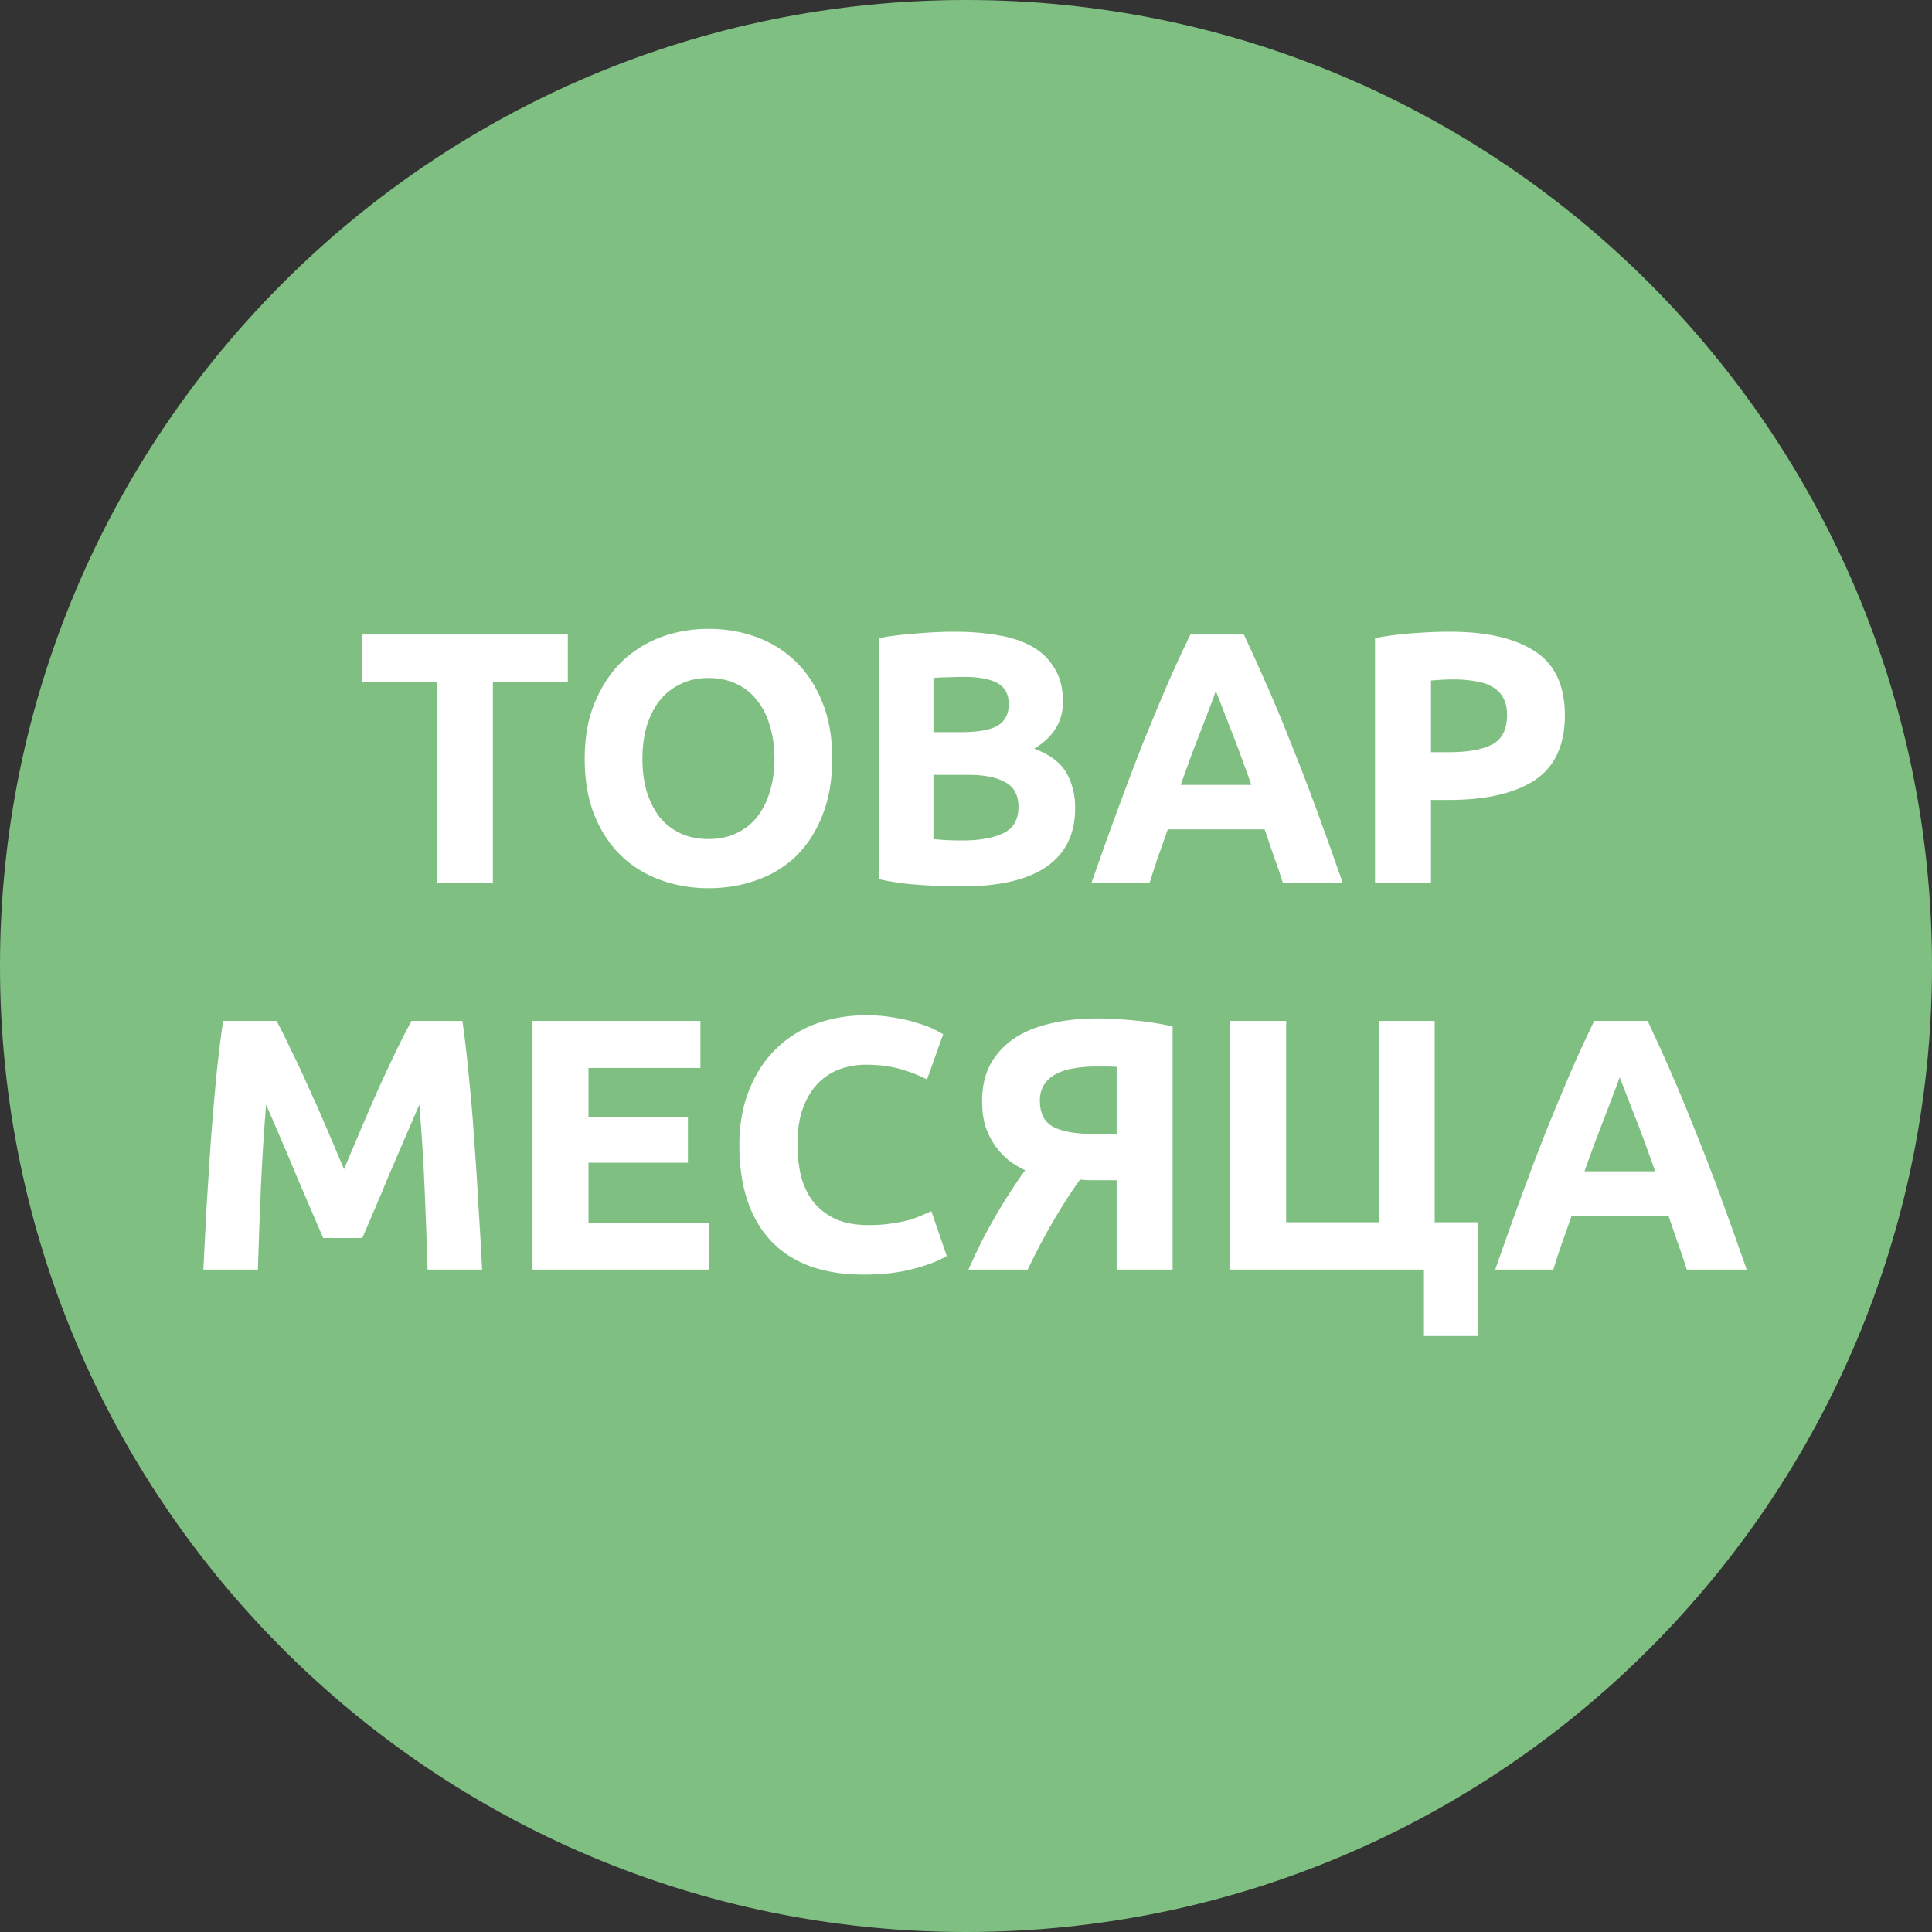 <svg width="35" height="35" viewBox="0 0 35 35" fill="none" xmlns="http://www.w3.org/2000/svg">
  <rect x="0" y="0" width="35" height="35" fill="#333333" stroke="none"/>
  <path d="M34.5 17.5C34.5 26.889 26.889 34.5 17.5 34.5C8.111 34.5 0.5 26.889 0.5 17.5C0.5 8.111 8.111 0.5 17.5 0.5C26.889 0.5 34.5 8.111 34.5 17.5Z" fill="#7FC082" stroke="#7FC082" />
  <path d="M10.287 11.495V12.36H8.929V16H7.915V12.36H6.557V11.495H10.287ZM11.638 13.745C11.638 13.966 11.664 14.165 11.716 14.342C11.773 14.52 11.851 14.674 11.95 14.804C12.054 14.93 12.18 15.027 12.327 15.097C12.475 15.166 12.644 15.2 12.834 15.2C13.021 15.2 13.188 15.166 13.335 15.097C13.486 15.027 13.612 14.93 13.712 14.804C13.816 14.674 13.894 14.52 13.946 14.342C14.002 14.165 14.03 13.966 14.03 13.745C14.03 13.524 14.002 13.324 13.946 13.146C13.894 12.964 13.816 12.811 13.712 12.685C13.612 12.555 13.486 12.455 13.335 12.386C13.188 12.317 13.021 12.282 12.834 12.282C12.644 12.282 12.475 12.319 12.327 12.393C12.18 12.462 12.054 12.562 11.95 12.691C11.851 12.817 11.773 12.971 11.716 13.153C11.664 13.331 11.638 13.528 11.638 13.745ZM15.077 13.745C15.077 14.13 15.018 14.47 14.901 14.765C14.789 15.055 14.633 15.3 14.433 15.499C14.234 15.694 13.996 15.842 13.718 15.941C13.445 16.041 13.151 16.091 12.834 16.091C12.527 16.091 12.236 16.041 11.963 15.941C11.69 15.842 11.452 15.694 11.248 15.499C11.045 15.3 10.884 15.055 10.767 14.765C10.65 14.47 10.592 14.13 10.592 13.745C10.592 13.359 10.652 13.021 10.774 12.73C10.895 12.436 11.058 12.189 11.261 11.989C11.469 11.79 11.708 11.641 11.976 11.541C12.249 11.441 12.535 11.392 12.834 11.392C13.142 11.392 13.432 11.441 13.705 11.541C13.978 11.641 14.217 11.79 14.42 11.989C14.624 12.189 14.784 12.436 14.901 12.73C15.018 13.021 15.077 13.359 15.077 13.745ZM17.424 16.058C17.177 16.058 16.93 16.05 16.683 16.032C16.44 16.02 16.186 15.985 15.922 15.928V11.56C16.13 11.521 16.358 11.493 16.605 11.476C16.852 11.454 17.081 11.444 17.294 11.444C17.58 11.444 17.842 11.465 18.08 11.508C18.323 11.547 18.531 11.617 18.704 11.716C18.877 11.816 19.012 11.948 19.107 12.113C19.207 12.273 19.257 12.473 19.257 12.711C19.257 13.071 19.083 13.354 18.737 13.562C19.023 13.671 19.218 13.818 19.322 14.005C19.426 14.191 19.478 14.401 19.478 14.635C19.478 15.107 19.304 15.463 18.958 15.701C18.615 15.939 18.104 16.058 17.424 16.058ZM16.91 14.037V15.2C16.984 15.209 17.064 15.216 17.151 15.22C17.237 15.224 17.333 15.226 17.437 15.226C17.74 15.226 17.985 15.183 18.171 15.097C18.357 15.01 18.451 14.85 18.451 14.616C18.451 14.408 18.373 14.26 18.217 14.174C18.061 14.082 17.837 14.037 17.547 14.037H16.91ZM16.91 13.264H17.404C17.716 13.264 17.939 13.225 18.074 13.146C18.208 13.064 18.275 12.934 18.275 12.757C18.275 12.575 18.206 12.447 18.067 12.373C17.928 12.299 17.725 12.262 17.456 12.262C17.369 12.262 17.276 12.265 17.177 12.269C17.077 12.269 16.988 12.273 16.91 12.282V13.264ZM23.242 16C23.194 15.844 23.14 15.684 23.079 15.519C23.023 15.354 22.967 15.19 22.91 15.025H21.155C21.099 15.19 21.041 15.354 20.98 15.519C20.924 15.684 20.872 15.844 20.824 16H19.771C19.94 15.515 20.1 15.066 20.252 14.655C20.404 14.243 20.551 13.855 20.694 13.491C20.841 13.127 20.984 12.783 21.123 12.457C21.266 12.128 21.413 11.807 21.565 11.495H22.533C22.681 11.807 22.826 12.128 22.969 12.457C23.112 12.783 23.255 13.127 23.398 13.491C23.545 13.855 23.695 14.243 23.846 14.655C23.998 15.066 24.158 15.515 24.327 16H23.242ZM22.026 12.516C22.005 12.581 21.972 12.67 21.929 12.783C21.886 12.895 21.836 13.025 21.779 13.172C21.723 13.32 21.66 13.482 21.591 13.66C21.526 13.838 21.459 14.024 21.389 14.219H22.67C22.601 14.024 22.533 13.838 22.468 13.66C22.403 13.482 22.34 13.32 22.28 13.172C22.224 13.025 22.174 12.895 22.13 12.783C22.087 12.67 22.052 12.581 22.026 12.516ZM26.262 11.444C26.934 11.444 27.45 11.563 27.809 11.801C28.169 12.035 28.349 12.421 28.349 12.958C28.349 13.5 28.167 13.892 27.803 14.134C27.439 14.373 26.919 14.492 26.243 14.492H25.924V16H24.91V11.56C25.131 11.517 25.365 11.487 25.612 11.47C25.859 11.452 26.076 11.444 26.262 11.444ZM26.327 12.308C26.254 12.308 26.18 12.31 26.106 12.315C26.037 12.319 25.976 12.323 25.924 12.328V13.627H26.243C26.594 13.627 26.858 13.58 27.036 13.485C27.213 13.389 27.302 13.211 27.302 12.951C27.302 12.826 27.279 12.722 27.231 12.639C27.188 12.557 27.122 12.492 27.036 12.444C26.953 12.393 26.852 12.358 26.73 12.341C26.609 12.319 26.475 12.308 26.327 12.308ZM5.01 18.495C5.088 18.639 5.177 18.816 5.276 19.029C5.38 19.236 5.487 19.464 5.595 19.711C5.708 19.954 5.818 20.203 5.926 20.459C6.035 20.714 6.137 20.955 6.232 21.18C6.327 20.955 6.429 20.714 6.537 20.459C6.646 20.203 6.754 19.954 6.862 19.711C6.975 19.464 7.081 19.236 7.181 19.029C7.285 18.816 7.376 18.639 7.454 18.495H8.377C8.42 18.794 8.459 19.13 8.494 19.503C8.533 19.871 8.565 20.257 8.591 20.66C8.622 21.059 8.648 21.459 8.669 21.863C8.695 22.265 8.717 22.645 8.734 23H7.746C7.733 22.562 7.716 22.086 7.694 21.57C7.673 21.054 7.64 20.534 7.597 20.01C7.519 20.192 7.432 20.393 7.337 20.614C7.242 20.835 7.146 21.056 7.051 21.277C6.96 21.498 6.871 21.711 6.784 21.915C6.698 22.114 6.624 22.285 6.563 22.428H5.855C5.794 22.285 5.721 22.114 5.634 21.915C5.547 21.711 5.456 21.498 5.361 21.277C5.27 21.056 5.177 20.835 5.081 20.614C4.986 20.393 4.899 20.192 4.821 20.01C4.778 20.534 4.746 21.054 4.724 21.57C4.702 22.086 4.685 22.562 4.672 23H3.684C3.701 22.645 3.721 22.265 3.742 21.863C3.768 21.459 3.794 21.059 3.82 20.66C3.851 20.257 3.883 19.871 3.918 19.503C3.957 19.13 3.998 18.794 4.041 18.495H5.01ZM9.647 23V18.495H12.689V19.347H10.661V20.231H12.462V21.063H10.661V22.148H12.839V23H9.647ZM15.643 23.091C14.911 23.091 14.352 22.887 13.966 22.48C13.585 22.073 13.394 21.494 13.394 20.744C13.394 20.372 13.453 20.04 13.57 19.75C13.687 19.455 13.847 19.208 14.051 19.009C14.255 18.805 14.497 18.651 14.779 18.547C15.06 18.444 15.366 18.392 15.695 18.392C15.886 18.392 16.059 18.407 16.215 18.437C16.371 18.463 16.508 18.495 16.625 18.535C16.742 18.569 16.839 18.606 16.917 18.645C16.995 18.684 17.052 18.714 17.086 18.736L16.794 19.555C16.655 19.481 16.493 19.419 16.306 19.366C16.124 19.314 15.916 19.288 15.682 19.288C15.526 19.288 15.373 19.314 15.221 19.366C15.073 19.419 14.941 19.503 14.824 19.62C14.712 19.733 14.621 19.88 14.551 20.062C14.482 20.244 14.447 20.465 14.447 20.725C14.447 20.933 14.469 21.128 14.512 21.31C14.56 21.488 14.634 21.642 14.733 21.771C14.837 21.901 14.972 22.006 15.136 22.084C15.301 22.157 15.5 22.194 15.734 22.194C15.882 22.194 16.014 22.185 16.131 22.168C16.248 22.151 16.352 22.131 16.443 22.11C16.534 22.084 16.614 22.055 16.683 22.025C16.753 21.995 16.816 21.966 16.872 21.941L17.151 22.753C17.008 22.84 16.807 22.918 16.547 22.987C16.287 23.056 15.986 23.091 15.643 23.091ZM19.832 19.321C19.702 19.321 19.576 19.332 19.455 19.354C19.338 19.371 19.234 19.403 19.143 19.451C19.052 19.494 18.979 19.557 18.922 19.64C18.866 19.718 18.838 19.817 18.838 19.939C18.838 20.168 18.918 20.326 19.078 20.413C19.243 20.5 19.485 20.543 19.806 20.543H20.229V19.328C20.177 19.323 20.12 19.321 20.06 19.321C19.999 19.321 19.923 19.321 19.832 19.321ZM19.878 18.45C20.06 18.45 20.272 18.461 20.515 18.483C20.762 18.504 21.004 18.541 21.243 18.593V23H20.229V21.381H19.917C19.86 21.381 19.806 21.381 19.754 21.381C19.702 21.381 19.639 21.377 19.566 21.369C19.423 21.564 19.265 21.808 19.091 22.103C18.922 22.393 18.764 22.692 18.617 23H17.544C17.622 22.822 17.704 22.647 17.791 22.474C17.882 22.3 17.973 22.136 18.064 21.98C18.155 21.823 18.244 21.68 18.331 21.55C18.417 21.416 18.497 21.299 18.571 21.2C18.476 21.156 18.381 21.1 18.285 21.03C18.194 20.957 18.112 20.87 18.038 20.77C17.965 20.671 17.904 20.554 17.856 20.419C17.813 20.281 17.791 20.123 17.791 19.945C17.791 19.698 17.839 19.481 17.934 19.295C18.034 19.109 18.172 18.953 18.35 18.827C18.532 18.701 18.751 18.608 19.007 18.547C19.267 18.483 19.557 18.45 19.878 18.45ZM25.991 22.142H26.771V24.203H25.796V23H22.286V18.495H23.3V22.142H24.977V18.495H25.991V22.142ZM30.558 23C30.51 22.844 30.456 22.684 30.395 22.519C30.339 22.354 30.282 22.19 30.226 22.025H28.471C28.415 22.19 28.356 22.354 28.296 22.519C28.239 22.684 28.187 22.844 28.14 23H27.087C27.256 22.515 27.416 22.066 27.567 21.654C27.719 21.243 27.866 20.855 28.009 20.491C28.157 20.127 28.3 19.782 28.439 19.457C28.581 19.128 28.729 18.808 28.881 18.495H29.849C29.996 18.808 30.142 19.128 30.285 19.457C30.427 19.782 30.57 20.127 30.713 20.491C30.861 20.855 31.01 21.243 31.162 21.654C31.314 22.066 31.474 22.515 31.643 23H30.558ZM29.342 19.516C29.32 19.581 29.288 19.67 29.244 19.782C29.201 19.895 29.151 20.025 29.095 20.172C29.039 20.32 28.976 20.482 28.907 20.66C28.841 20.838 28.774 21.024 28.705 21.219H29.985C29.916 21.024 29.849 20.838 29.784 20.66C29.719 20.482 29.656 20.32 29.596 20.172C29.539 20.025 29.489 19.895 29.446 19.782C29.403 19.67 29.368 19.581 29.342 19.516Z" fill="white" />
</svg>
